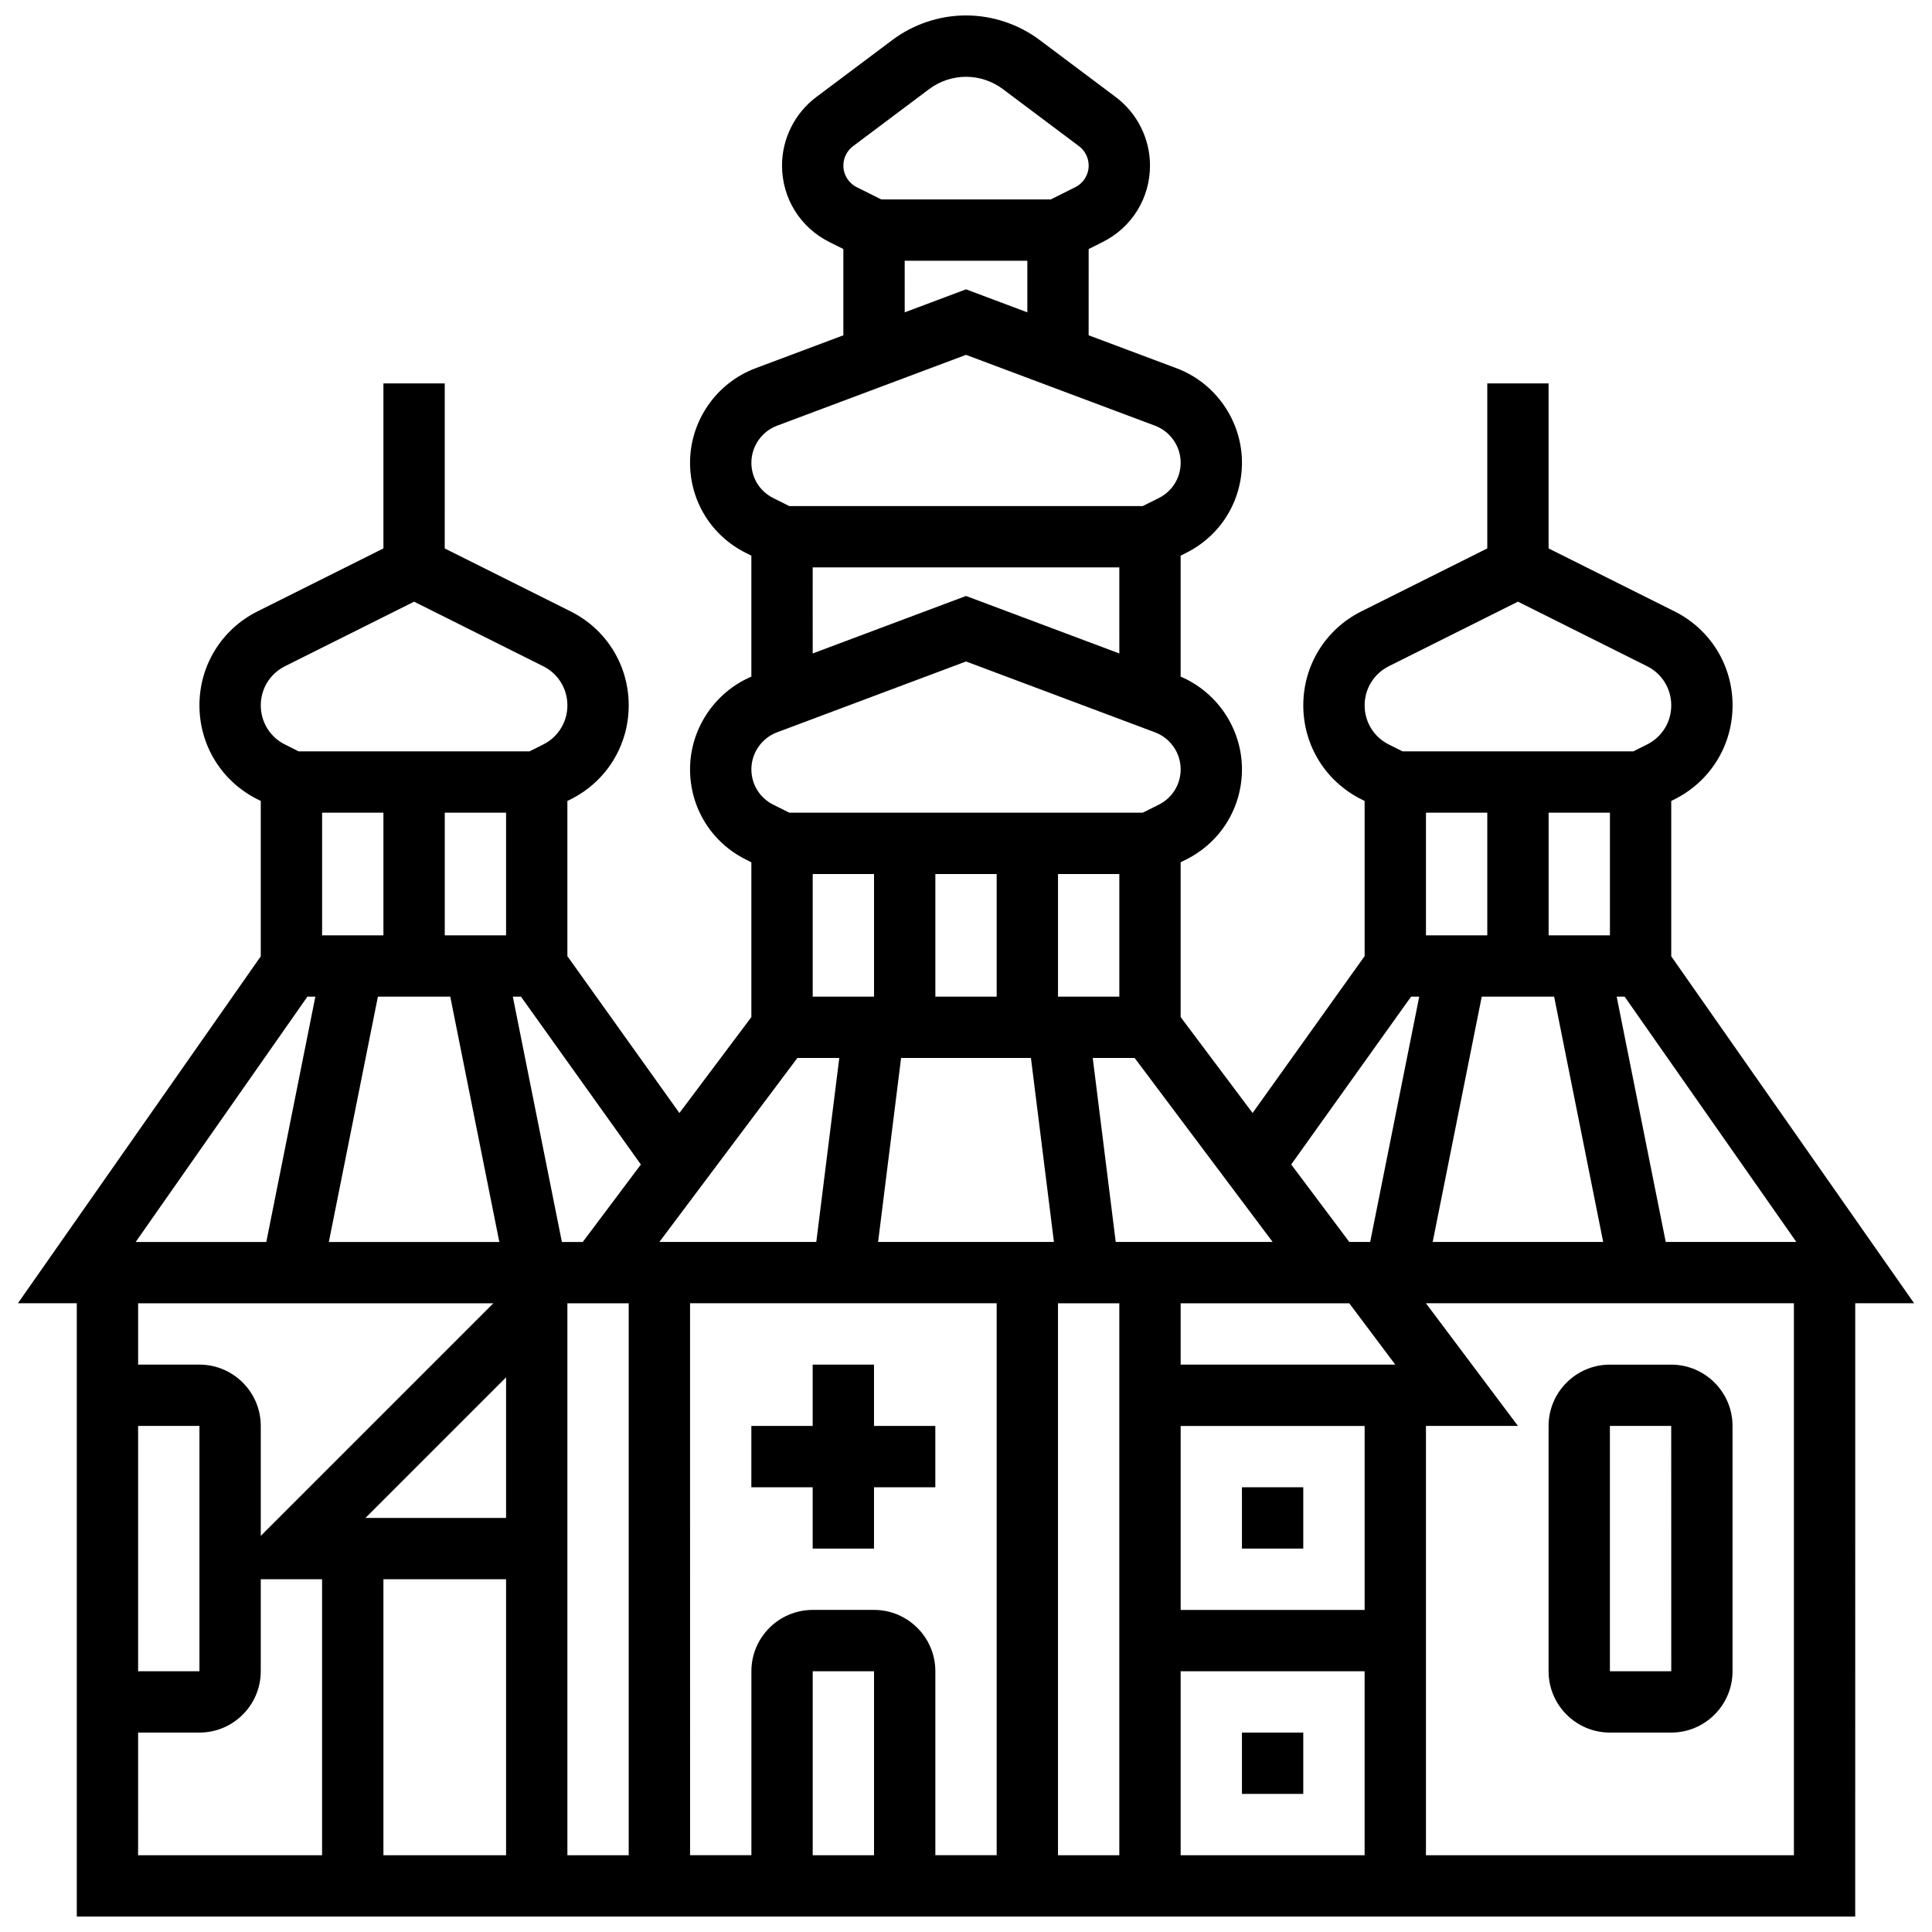 <?xml version="1.0" encoding="UTF-8"?>
<!-- Uploaded to: SVG Repo, www.svgrepo.com, Generator: SVG Repo Mixer Tools -->
<svg width="800px" height="800px" version="1.1" viewBox="144 144 512 512" xmlns="http://www.w3.org/2000/svg">
 <defs>
  <clipPath id="a">
   <path d="m148.09 148.09h503.81v503.81h-503.81z"/>
  </clipPath>
 </defs>
 <path d="m391.87 521.89h-16.25v-16.25h-16.254v16.25h-16.25v16.254h16.25v16.25h16.254v-16.25h16.25z"/>
 <path d="m473.13 538.14h16.25v16.25h-16.25z"/>
 <path d="m473.13 603.15h16.25v16.25h-16.25z"/>
 <path d="m570.64 603.15h16.25c8.961 0 16.25-7.293 16.25-16.25v-65.008c0-8.961-7.293-16.25-16.25-16.25h-16.25c-8.961 0-16.25 7.293-16.25 16.25v65.008c-0.004 8.957 7.289 16.25 16.25 16.25zm0-81.262h16.25l0.012 65.008h-0.012-16.25z"/>
 <g clip-path="url(#a)">
  <path d="m651.26 489.38-64.363-91.949v-41.172l0.859-0.43c9.496-4.746 15.395-14.293 15.395-24.906 0-10.617-5.898-20.16-15.395-24.906l-33.363-16.68v-43.734h-16.25v43.734l-33.363 16.68c-9.496 4.746-15.395 14.293-15.395 24.906 0 10.617 5.898 20.16 15.395 24.906l0.859 0.43v41.129l-29.691 41.566-19.066-25.422v-41.023l1.48-0.742c9.109-4.555 14.77-13.711 14.77-23.898 0-10.68-6.488-20.395-16.25-24.562v-32.059l1.48-0.742c9.109-4.555 14.77-13.711 14.77-23.898 0-11.074-6.969-21.129-17.34-25.02l-23.293-8.734 0.008-22.859 3.727-1.863c7.727-3.863 12.527-11.629 12.527-20.27 0-7.094-3.387-13.871-9.066-18.129l-20.191-15.141c-5.59-4.191-12.516-6.5-19.504-6.5-6.988 0-13.914 2.309-19.504 6.5l-20.191 15.141c-5.676 4.258-9.062 11.035-9.062 18.129 0 8.641 4.801 16.406 12.527 20.27l3.727 1.863v22.867l-23.293 8.734c-10.371 3.891-17.336 13.945-17.336 25.02 0 10.188 5.66 19.344 14.77 23.898l1.48 0.742v32.059c-9.762 4.168-16.25 13.883-16.25 24.562 0 10.188 5.66 19.344 14.77 23.898l1.48 0.742v41.023l-19.066 25.422-29.691-41.566v-41.129l0.859-0.43c9.496-4.746 15.395-14.293 15.395-24.906 0-10.617-5.898-20.16-15.395-24.906l-33.363-16.68 0.004-43.742h-16.25v43.734l-33.363 16.68c-9.496 4.746-15.395 14.293-15.395 24.906 0 10.617 5.898 20.16 15.395 24.906l0.859 0.43v41.172l-64.363 91.949h15.605v162.52h471.3l0.004-162.52zm-65.824-16.25-13-65.008h2.109l45.504 65.008zm-209.81 162.52h-16.25v-48.754h16.25zm0-65.008h-16.25c-8.961 0-16.25 7.293-16.25 16.25v48.754h-16.25l-0.008-146.27h81.258v146.27h-16.25v-48.754c0-8.961-7.289-16.25-16.25-16.25zm-97.512-178.77h-16.25v-32.504h16.25zm-32.504 0h-16.25v-32.504h16.25zm17.715 16.254 13 65.008h-45.18l13-65.008zm14.789 138.14h-37.266l37.266-37.262zm0 16.254v73.133h-32.504v-73.133zm16.25-73.137h16.25v146.27h-16.25zm72.055-65.008-6.094 48.754h-41.582l36.566-48.754zm78.277 0 36.566 48.754h-41.582l-6.094-48.754zm-27.488 0 6.094 48.754h-46.598l6.094-48.754zm23.426-16.25h-16.25v-32.504h16.25zm-32.504 0h-16.25v-32.504h16.25zm-32.504 0h-16.25v-32.504h16.25zm48.754 81.258h16.25v146.27h-16.25zm32.504 97.512h48.754v48.754h-48.754zm48.758-16.25h-48.754v-48.754h48.754zm8.125-65.008h-56.883v-16.25h44.691zm56.883-113.77h-16.25v-32.504h16.25zm-32.504 0h-16.25v-32.504h16.25zm17.715 16.254 13 65.008h-45.184l13-65.008zm-43.809-87.57 34.219-17.109 34.219 17.109c3.957 1.977 6.41 5.953 6.41 10.371 0 4.422-2.457 8.395-6.41 10.371l-3.633 1.82h-61.172l-3.633-1.816c-3.957-1.977-6.41-5.953-6.41-10.371 0-4.422 2.457-8.398 6.41-10.375zm5.898 87.57h2.16l-13 65.008h-5.527l-15.398-20.531zm-77.316-90.953-40.629-15.234-40.629 15.234-0.004-22.812h81.258zm-70.57-134.43 20.188-15.141c2.797-2.094 6.258-3.25 9.754-3.25s6.957 1.152 9.75 3.25l20.191 15.141c1.605 1.203 2.562 3.121 2.562 5.129 0 2.445-1.359 4.641-3.543 5.734l-6.5 3.25h-44.918l-6.5-3.25c-2.188-1.094-3.543-3.289-3.543-5.734-0.004-2.008 0.953-3.926 2.559-5.129zm13.688 30.363h32.504v13.668l-16.25-6.094-16.25 6.094zm-33.836 43.715 50.09-18.781 50.09 18.781c4.062 1.523 6.793 5.461 6.793 9.801 0 3.992-2.219 7.578-5.785 9.363l-4.262 2.129h-93.676l-4.258-2.129c-3.57-1.785-5.785-5.371-5.785-9.363 0-4.34 2.731-8.277 6.793-9.801zm0 81.258 50.09-18.781 50.09 18.781c4.062 1.523 6.793 5.461 6.793 9.801 0 3.992-2.219 7.578-5.785 9.363l-4.262 2.129h-93.676l-4.258-2.129c-3.57-1.785-5.785-5.371-5.785-9.363 0-4.336 2.731-8.277 6.793-9.801zm-51.484 135.06h-5.527l-13-65.008h2.16l31.77 44.477zm-78.914-152.58 34.219-17.109 34.219 17.109c3.957 1.977 6.41 5.953 6.41 10.371 0 4.422-2.457 8.395-6.41 10.371l-3.633 1.82h-61.172l-3.633-1.816c-3.957-1.977-6.41-5.953-6.41-10.371 0-4.422 2.457-8.398 6.41-10.375zm5.945 87.57h2.109l-13 65.008h-34.613zm49.285 81.258-61.641 61.641v-29.137c0-8.961-7.293-16.25-16.25-16.25h-16.25v-16.25zm-94.145 32.504h16.25v65.008h-16.25zm0 81.262h16.25c8.961 0 16.25-7.293 16.25-16.25v-24.379h16.25v73.133h-48.754zm438.8 32.504h-97.512v-113.77h24.379l-24.379-32.504h97.512z"/>
 </g>
</svg>